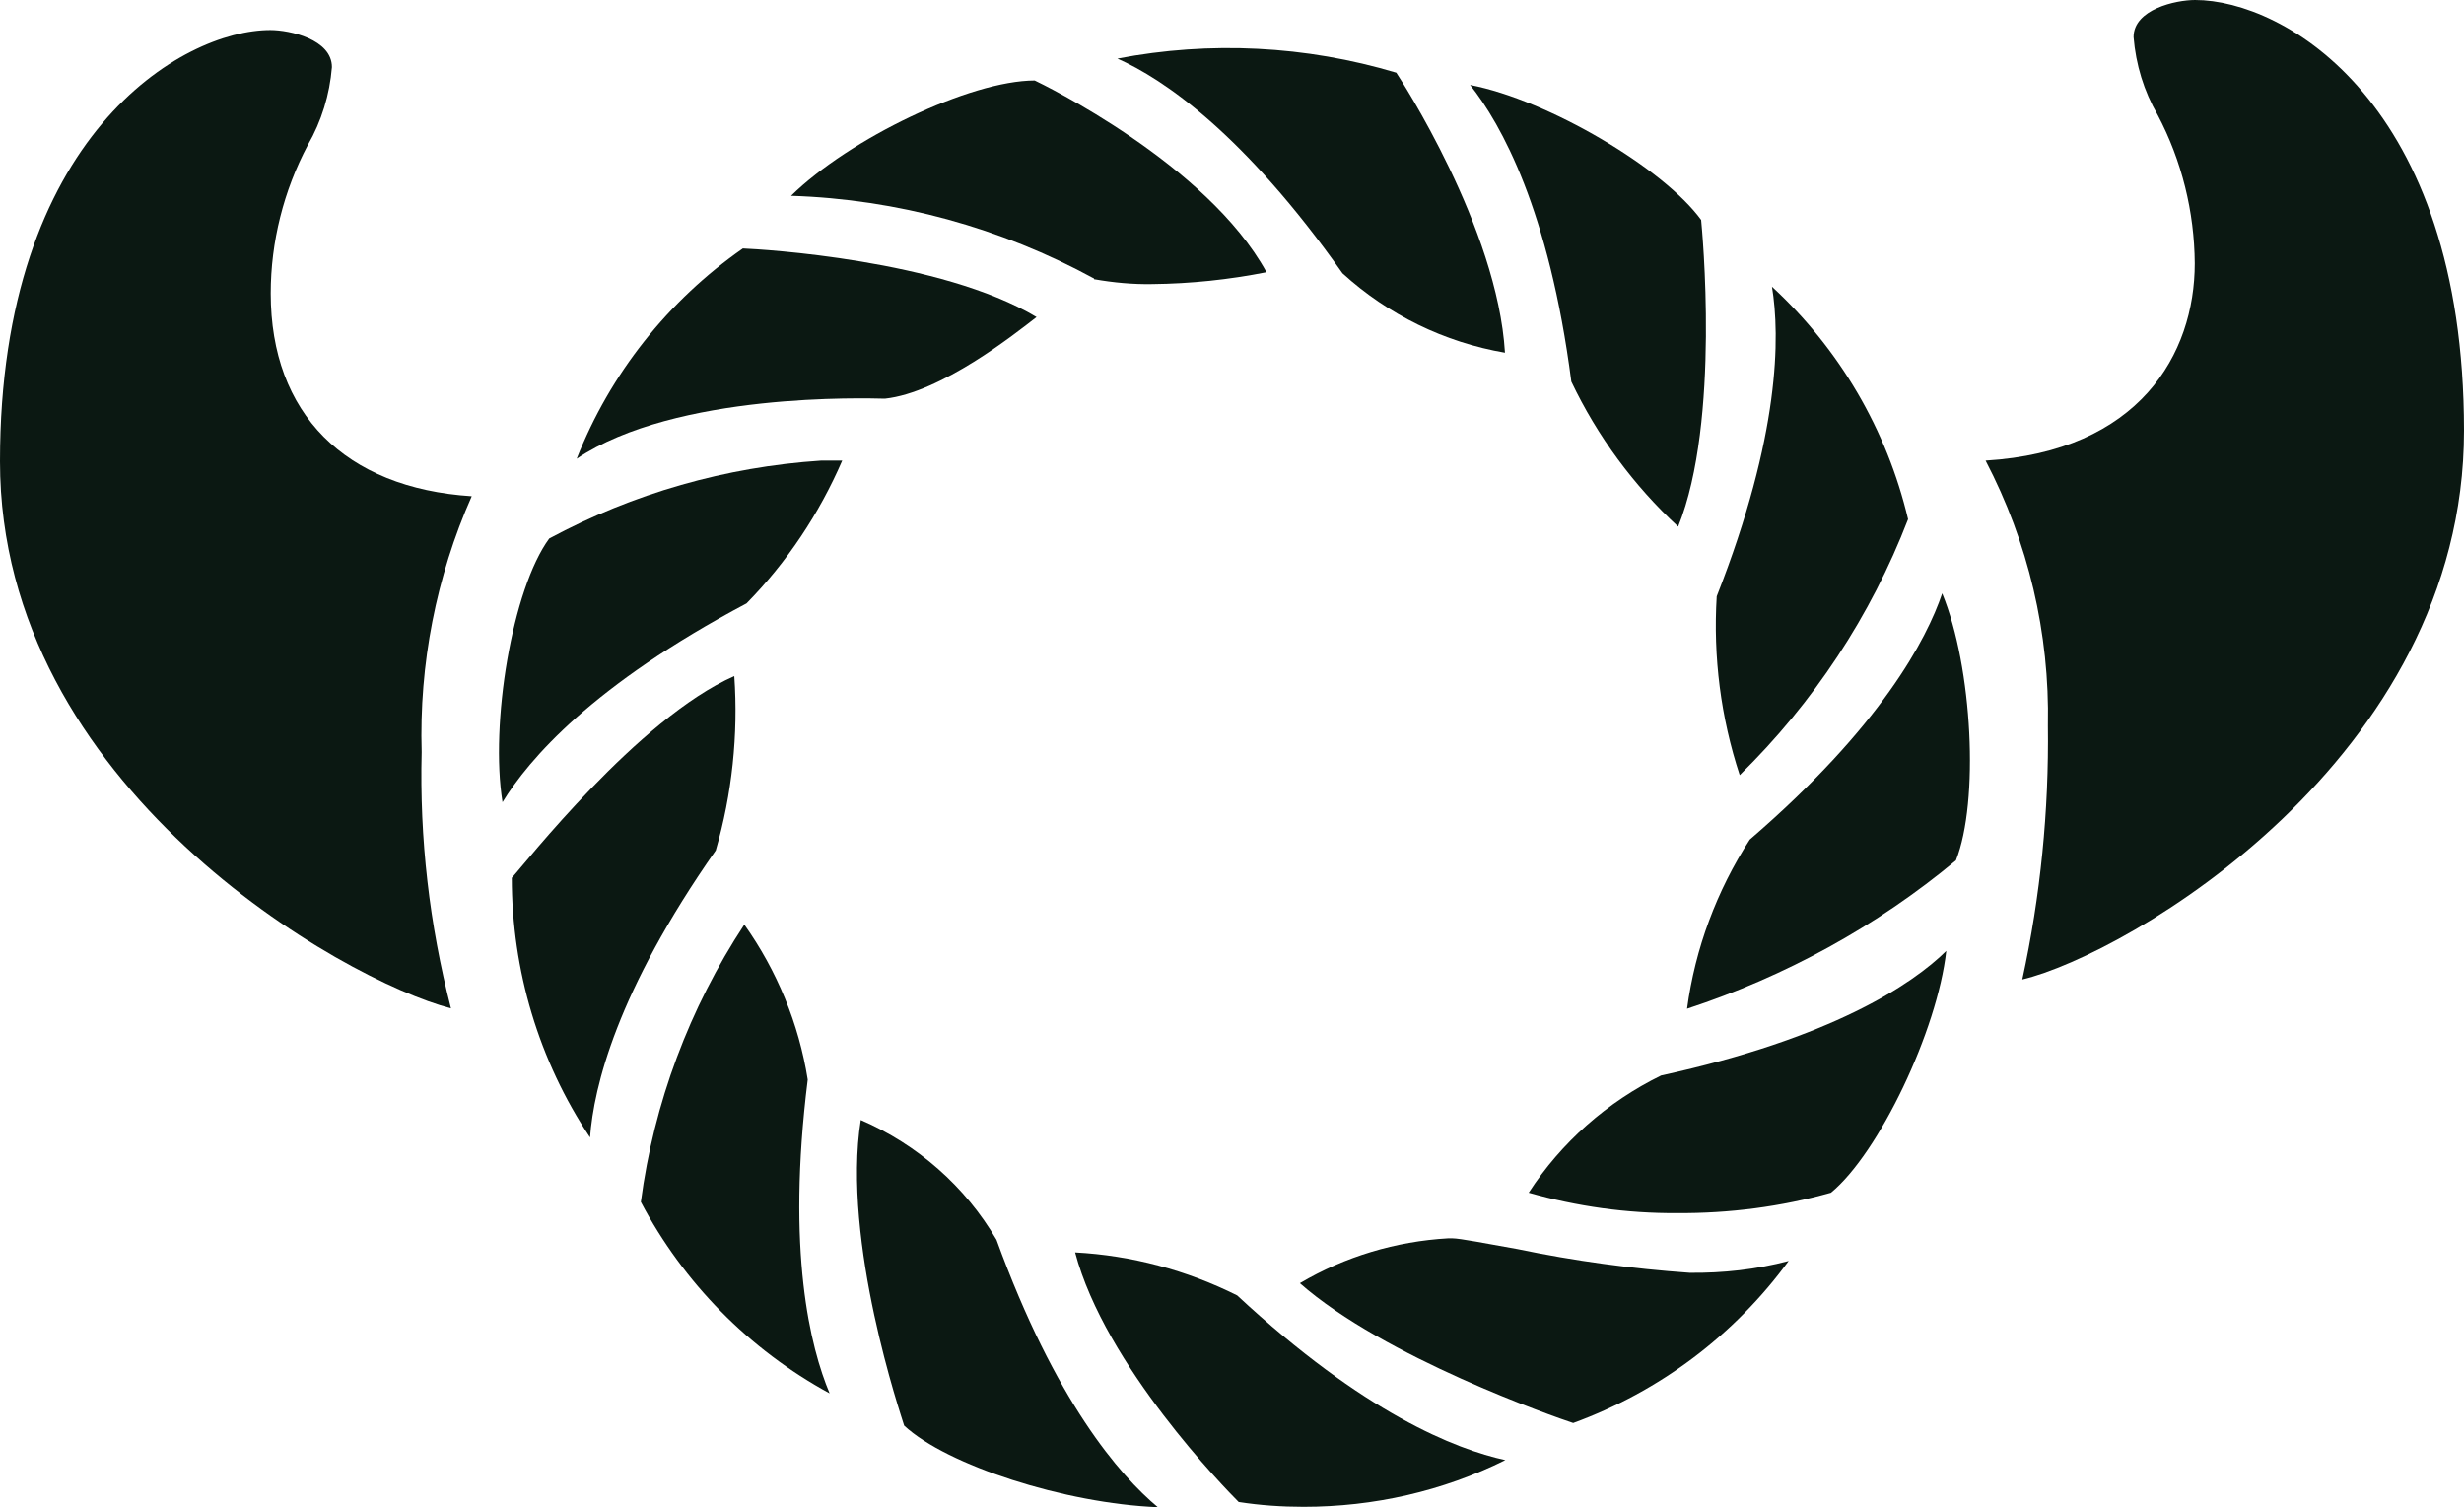 <?xml version="1.0" encoding="UTF-8"?><svg xmlns="http://www.w3.org/2000/svg" viewBox="0 0 66.44 40.64"><defs><style>.d{fill:#0b1812;}</style></defs><g id="a"/><g id="b"><g id="c"><path class="d" d="M51.45,14c-.57-2.41-1.85-4.59-3.67-6.27,.22,1.34,.22,4-1.49,8.35-.1,1.63,.11,3.27,.62,4.82,1.99-1.95,3.54-4.3,4.54-6.9Z"/><path class="d" d="M42.37,10.29c.7,1.47,1.68,2.8,2.88,3.91,1.15-2.86,.64-8.05,.62-8.27h0c-1-1.38-4.11-3.23-6.23-3.64,.84,1.06,2.13,3.37,2.73,8Z"/><path class="d" d="M36.2,7.37c1.23,1.12,2.75,1.86,4.38,2.14-.2-3.37-2.82-7.38-2.93-7.55h0c-2.44-.73-5.02-.86-7.52-.38,1.24,.55,3.41,2.02,6.07,5.79Z"/><path class="d" d="M29.51,7.53c.51,.09,1.04,.14,1.56,.13,1.03-.01,2.07-.12,3.08-.32-1.6-2.92-6.06-5.08-6.25-5.17h0c-1.74,0-5,1.57-6.57,3.11,2.86,.09,5.66,.86,8.17,2.23v.02Z"/><path class="d" d="M23.86,10.75c1.51-.16,3.51-1.75,4.09-2.2-2.58-1.55-7.42-1.83-7.92-1.85-2.02,1.41-3.58,3.38-4.48,5.67,2.68-1.8,7.82-1.63,8.31-1.62Z"/><path class="d" d="M14.81,14.52h0c-1,1.36-1.6,5-1.26,7.11,.71-1.16,2.43-3.16,6.58-5.36,1.09-1.11,1.96-2.42,2.58-3.85h-.57c-2.57,.17-5.06,.88-7.33,2.1Z"/><path class="d" d="M19.8,18.23c-2.59,1.14-5.67,5.09-6,5.44,0,2.49,.73,4.93,2.11,7,.1-1.36,.72-3.93,3.39-7.74,.44-1.52,.61-3.12,.5-4.7Z"/><path class="d" d="M21.78,29.11c-.24-1.51-.83-2.94-1.71-4.18-1.48,2.25-2.44,4.81-2.79,7.48,1.15,2.18,2.92,3.98,5.09,5.16-.52-1.24-1.17-3.81-.59-8.46Z"/><path class="d" d="M26.87,33.43c-.84-1.44-2.13-2.57-3.66-3.23-.52,3.28,1.1,8,1.17,8.24h0c1.15,1.07,4.34,2.1,6.84,2.2-1.03-.86-2.77-2.86-4.35-7.21Z"/><path class="d" d="M28.99,33.77c.81,3.06,4.07,6.39,4.41,6.73,.58,.09,1.16,.13,1.75,.13,1.89,0,3.75-.42,5.44-1.26-1.33-.29-3.81-1.26-7.23-4.44-1.36-.68-2.85-1.08-4.37-1.16Z"/><path class="d" d="M40.92,33.68c-.84-.15-1.56-.29-1.76-.29h-.11c-1.41,.08-2.78,.49-4,1.21,2.27,2,6.88,3.61,7.37,3.77,2.33-.85,4.35-2.37,5.81-4.37-.87,.23-1.77,.33-2.67,.32-1.56-.11-3.11-.32-4.64-.64Z"/><path class="d" d="M41.22,32.16c1.3,.37,2.65,.56,4,.55,1.4,.01,2.8-.17,4.15-.55h0c1.29-1.06,2.87-4.37,3.11-6.52-.92,.91-3.11,2.36-7.69,3.36-1.45,.71-2.69,1.8-3.57,3.16Z"/><path class="d" d="M47.18,22.64c-.89,1.38-1.47,2.93-1.69,4.56,2.65-.87,5.11-2.22,7.25-4h0c.63-1.59,.45-5.2-.37-7.2-.42,1.24-1.65,3.59-5.19,6.64Z"/><path class="d" d="M7.3,7.91c0-1.39,.35-2.77,1-4,.37-.64,.59-1.36,.65-2.1,0-.75-1.14-1-1.66-1C4.91,.81,0,3.66,0,12.44s9.26,14,12.16,14.75c-.58-2.26-.85-4.58-.79-6.91-.07-2.37,.39-4.73,1.35-6.9-3.42-.22-5.42-2.23-5.42-5.47Z"/><path class="d" d="M59.19,0c-.52,0-1.66,.25-1.66,1,.06,.74,.28,1.46,.65,2.1,.65,1.23,.99,2.61,1,4,0,2.45-1.5,5.07-5.64,5.32,1.15,2.2,1.73,4.66,1.68,7.14,.03,2.3-.2,4.6-.69,6.85,2.81-.67,11.91-5.93,11.91-14.8S61.57,0,59.19,0Z"/></g></g></svg>
